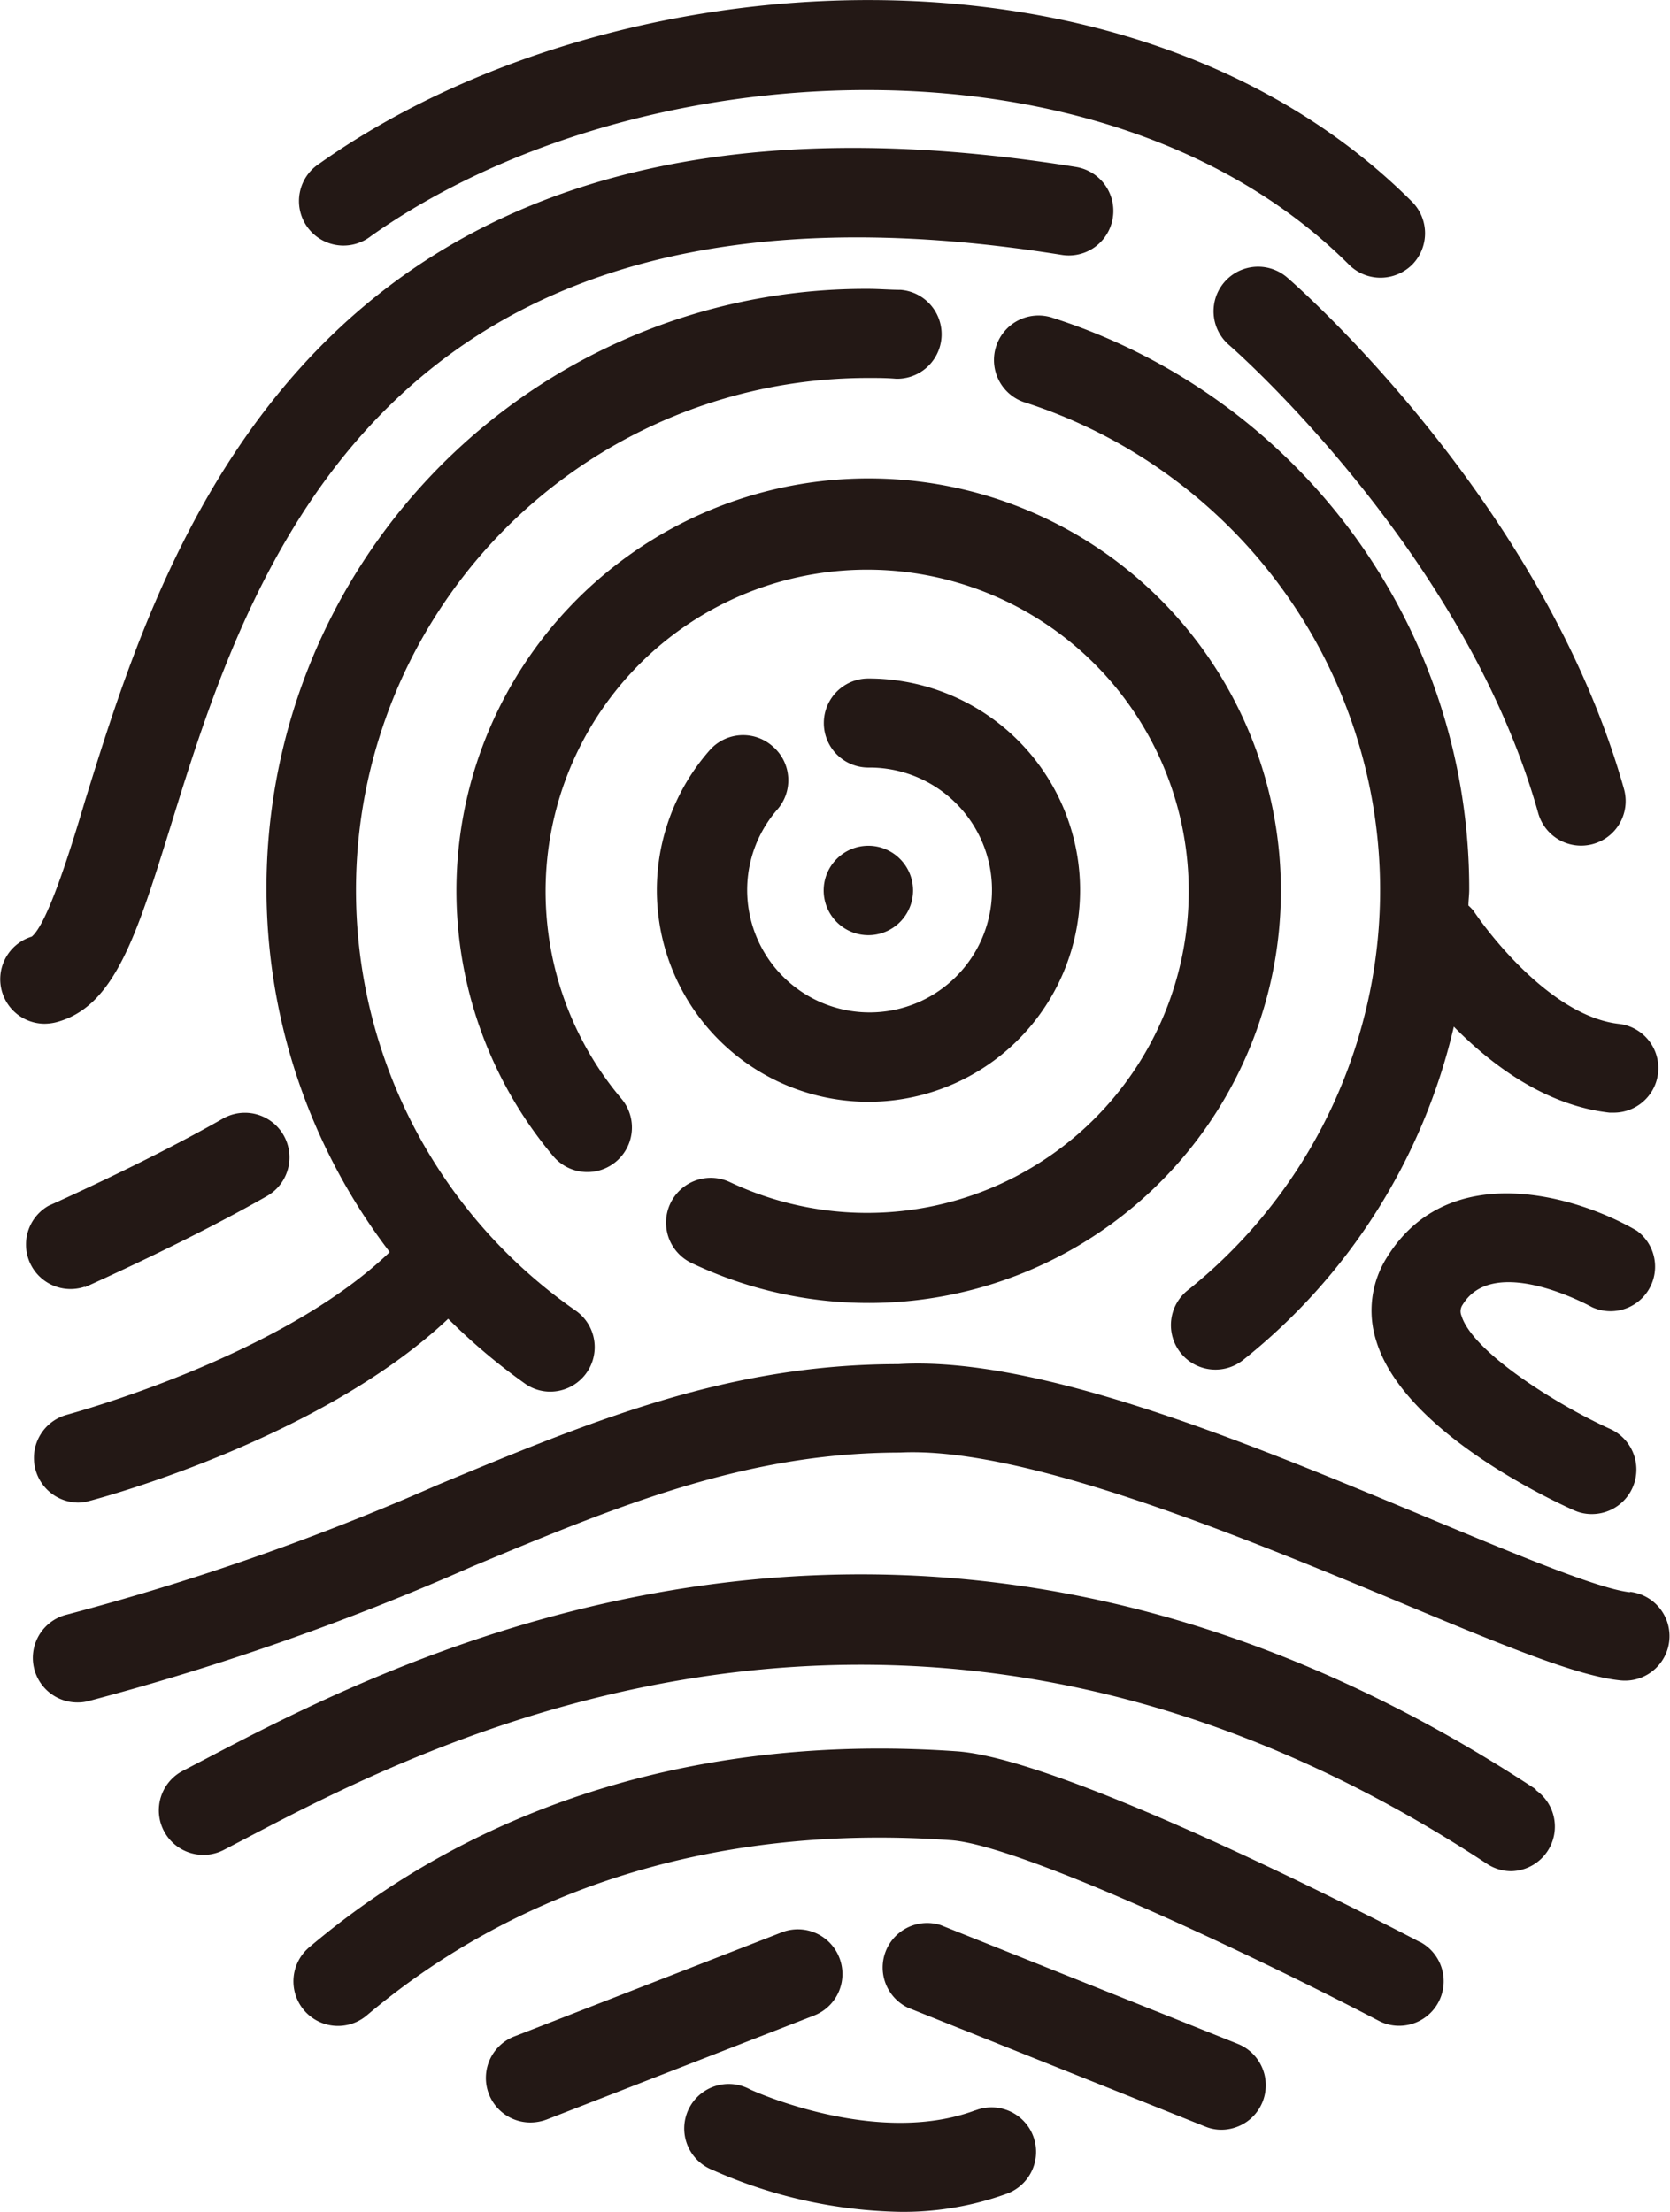 <svg xmlns="http://www.w3.org/2000/svg" viewBox="0 0 103.14 136.59"><defs><style>.cls-1{fill:#231815;}</style></defs><g id="レイヤー_2" data-name="レイヤー 2"><g id="design"><path class="cls-1" d="M47.71,46.08a2.75,2.75,0,0,0-3.88.25,13.07,13.07,0,1,0,9.8-4.43,2.75,2.75,0,0,0,0,5.5A7.56,7.56,0,1,1,48,50,2.75,2.75,0,0,0,47.71,46.08Z"/><path class="cls-1" d="M42.72,78a25.46,25.46,0,1,0-8.55-6.6,2.75,2.75,0,0,0,4.21-3.55A19.86,19.86,0,1,1,45.08,73a2.75,2.75,0,0,0-2.36,5Z"/><path class="cls-1" d="M56.39,55a2.76,2.76,0,1,0-2.76,2.75A2.76,2.76,0,0,0,56.39,55Z"/><path class="cls-1" d="M4.81,92.79a2.47,2.47,0,0,0,.7-.1c.62-.16,14.27-3.8,22.17-11.25a37.27,37.27,0,0,0,4.74,4,2.69,2.69,0,0,0,1.57.5,2.75,2.75,0,0,0,1.57-5A31.63,31.63,0,0,1,53.63,23.34c.57,0,1.14,0,1.71.05a2.75,2.75,0,0,0,.29-5.49c-.67,0-1.33-.06-2-.06A37,37,0,0,0,24.07,77.32c-6.79,6.54-19.81,10-19.95,10.05a2.76,2.76,0,0,0,.69,5.42Z"/><path class="cls-1" d="M5.24,79.49c.26-.12,6.37-2.84,11.25-5.63a2.75,2.75,0,1,0-2.73-4.78C9.13,71.73,3.07,74.43,3,74.46a2.75,2.75,0,0,0,2.23,5Z"/><path class="cls-1" d="M3.42,63.14c3.63-.91,5-5.33,7.08-12C15.38,35.36,23.56,9,65.57,15.74a2.75,2.75,0,1,0,.88-5.43C19.74,2.79,10.3,33.17,5.24,49.49c-1,3.38-2.34,7.57-3.28,8.35a2.75,2.75,0,0,0,.79,5.38A3.14,3.14,0,0,0,3.42,63.14Z"/><path class="cls-1" d="M22.91,14.58C39.12,3.1,68.39,1.42,83.32,16.35a2.75,2.75,0,0,0,1.94.8,2.79,2.79,0,0,0,1.95-.8,2.76,2.76,0,0,0,0-3.89C69.91-4.84,37.76-2.67,19.73,10.1a2.75,2.75,0,1,0,3.18,4.48Z"/><path class="cls-1" d="M79.5,17.14a2.75,2.75,0,1,0-3.6,4.16C76.05,21.42,90.45,34,95,50.21a2.75,2.75,0,1,0,5.3-1.48C95.31,31,80.14,17.69,79.5,17.14Z"/><path class="cls-1" d="M91,56.24a3.14,3.14,0,0,0-.31-.32c0-.32.05-.63.05-1A37,37,0,0,0,65.08,19.65a2.75,2.75,0,1,0-1.69,5.23,31.64,31.64,0,0,1,10,54.77,2.75,2.75,0,1,0,3.44,4.29A37,37,0,0,0,89.79,63.4c2.31,2.35,5.64,4.86,9.61,5.31h.3a2.75,2.75,0,0,0,.3-5.48C96,62.79,92.18,58,91,56.24Z"/><path class="cls-1" d="M98.32,80.72A2.75,2.75,0,0,0,101.09,76c-3.65-2.13-11.57-4.53-15.41,1.61a6.15,6.15,0,0,0-.68,5.2c1.66,5.47,10.45,9.67,12.2,10.45a2.63,2.63,0,0,0,1.12.24,2.75,2.75,0,0,0,1.14-5.25c-3.3-1.49-8.51-4.76-9.2-7a.71.71,0,0,1,.08-.69C92.29,77.38,98.25,80.68,98.32,80.72Z"/><path class="cls-1" d="M100.68,98.33c-1.91-.2-6.91-2.28-12.2-4.48-10.78-4.49-24.17-10.15-33-9.61C45,84.24,36.65,87.7,27,91.71a154.5,154.5,0,0,1-22.88,8,2.75,2.75,0,0,0,.66,5.42,2.56,2.56,0,0,0,.67-.08,159.18,159.18,0,0,0,23.66-8.29c9.08-3.78,16.93-7.05,26.47-7.06,7.64-.39,21,5.15,30.76,9.2,7,2.93,11.15,4.6,13.73,4.87a2.75,2.75,0,0,0,.58-5.47Z"/><path class="cls-1" d="M94.86,110.5c-38-25-70.11-8.19-82.2-1.86l-1.36.71a2.75,2.75,0,0,0,2.52,4.89l1.4-.73c11.29-5.92,41.32-21.63,76.62,1.59a2.72,2.72,0,0,0,1.51.45,2.75,2.75,0,0,0,1.51-5Z"/><path class="cls-1" d="M87.68,119.92c-2.21-1.16-21.79-11.29-28.58-11.77-15.49-1.09-29.33,3.08-40,12.1a2.75,2.75,0,1,0,3.55,4.21c9.57-8.08,22.05-11.83,36.08-10.82,4.26.3,18.47,7,26.42,11.15a2.69,2.69,0,0,0,1.28.31,2.75,2.75,0,0,0,1.27-5.18Z"/><path class="cls-1" d="M51.84,120.9a2.75,2.75,0,0,0-3.56-1.57l-16.5,6.42a2.75,2.75,0,0,0,1,5.32,2.9,2.9,0,0,0,1-.19l16.51-6.42A2.75,2.75,0,0,0,51.84,120.9Z"/><path class="cls-1" d="M76.43,126.21l-18.34-7.33a2.75,2.75,0,0,0-2,5.11l18.34,7.33a2.61,2.61,0,0,0,1,.2,2.75,2.75,0,0,0,1-5.31Z"/><path class="cls-1" d="M60.23,130.32c-6.13,2.29-13.82-1.25-13.9-1.29A2.75,2.75,0,1,0,44,134a29.73,29.73,0,0,0,11.62,2.59,18.75,18.75,0,0,0,6.56-1.12,2.75,2.75,0,1,0-1.93-5.15Z"/></g></g></svg>